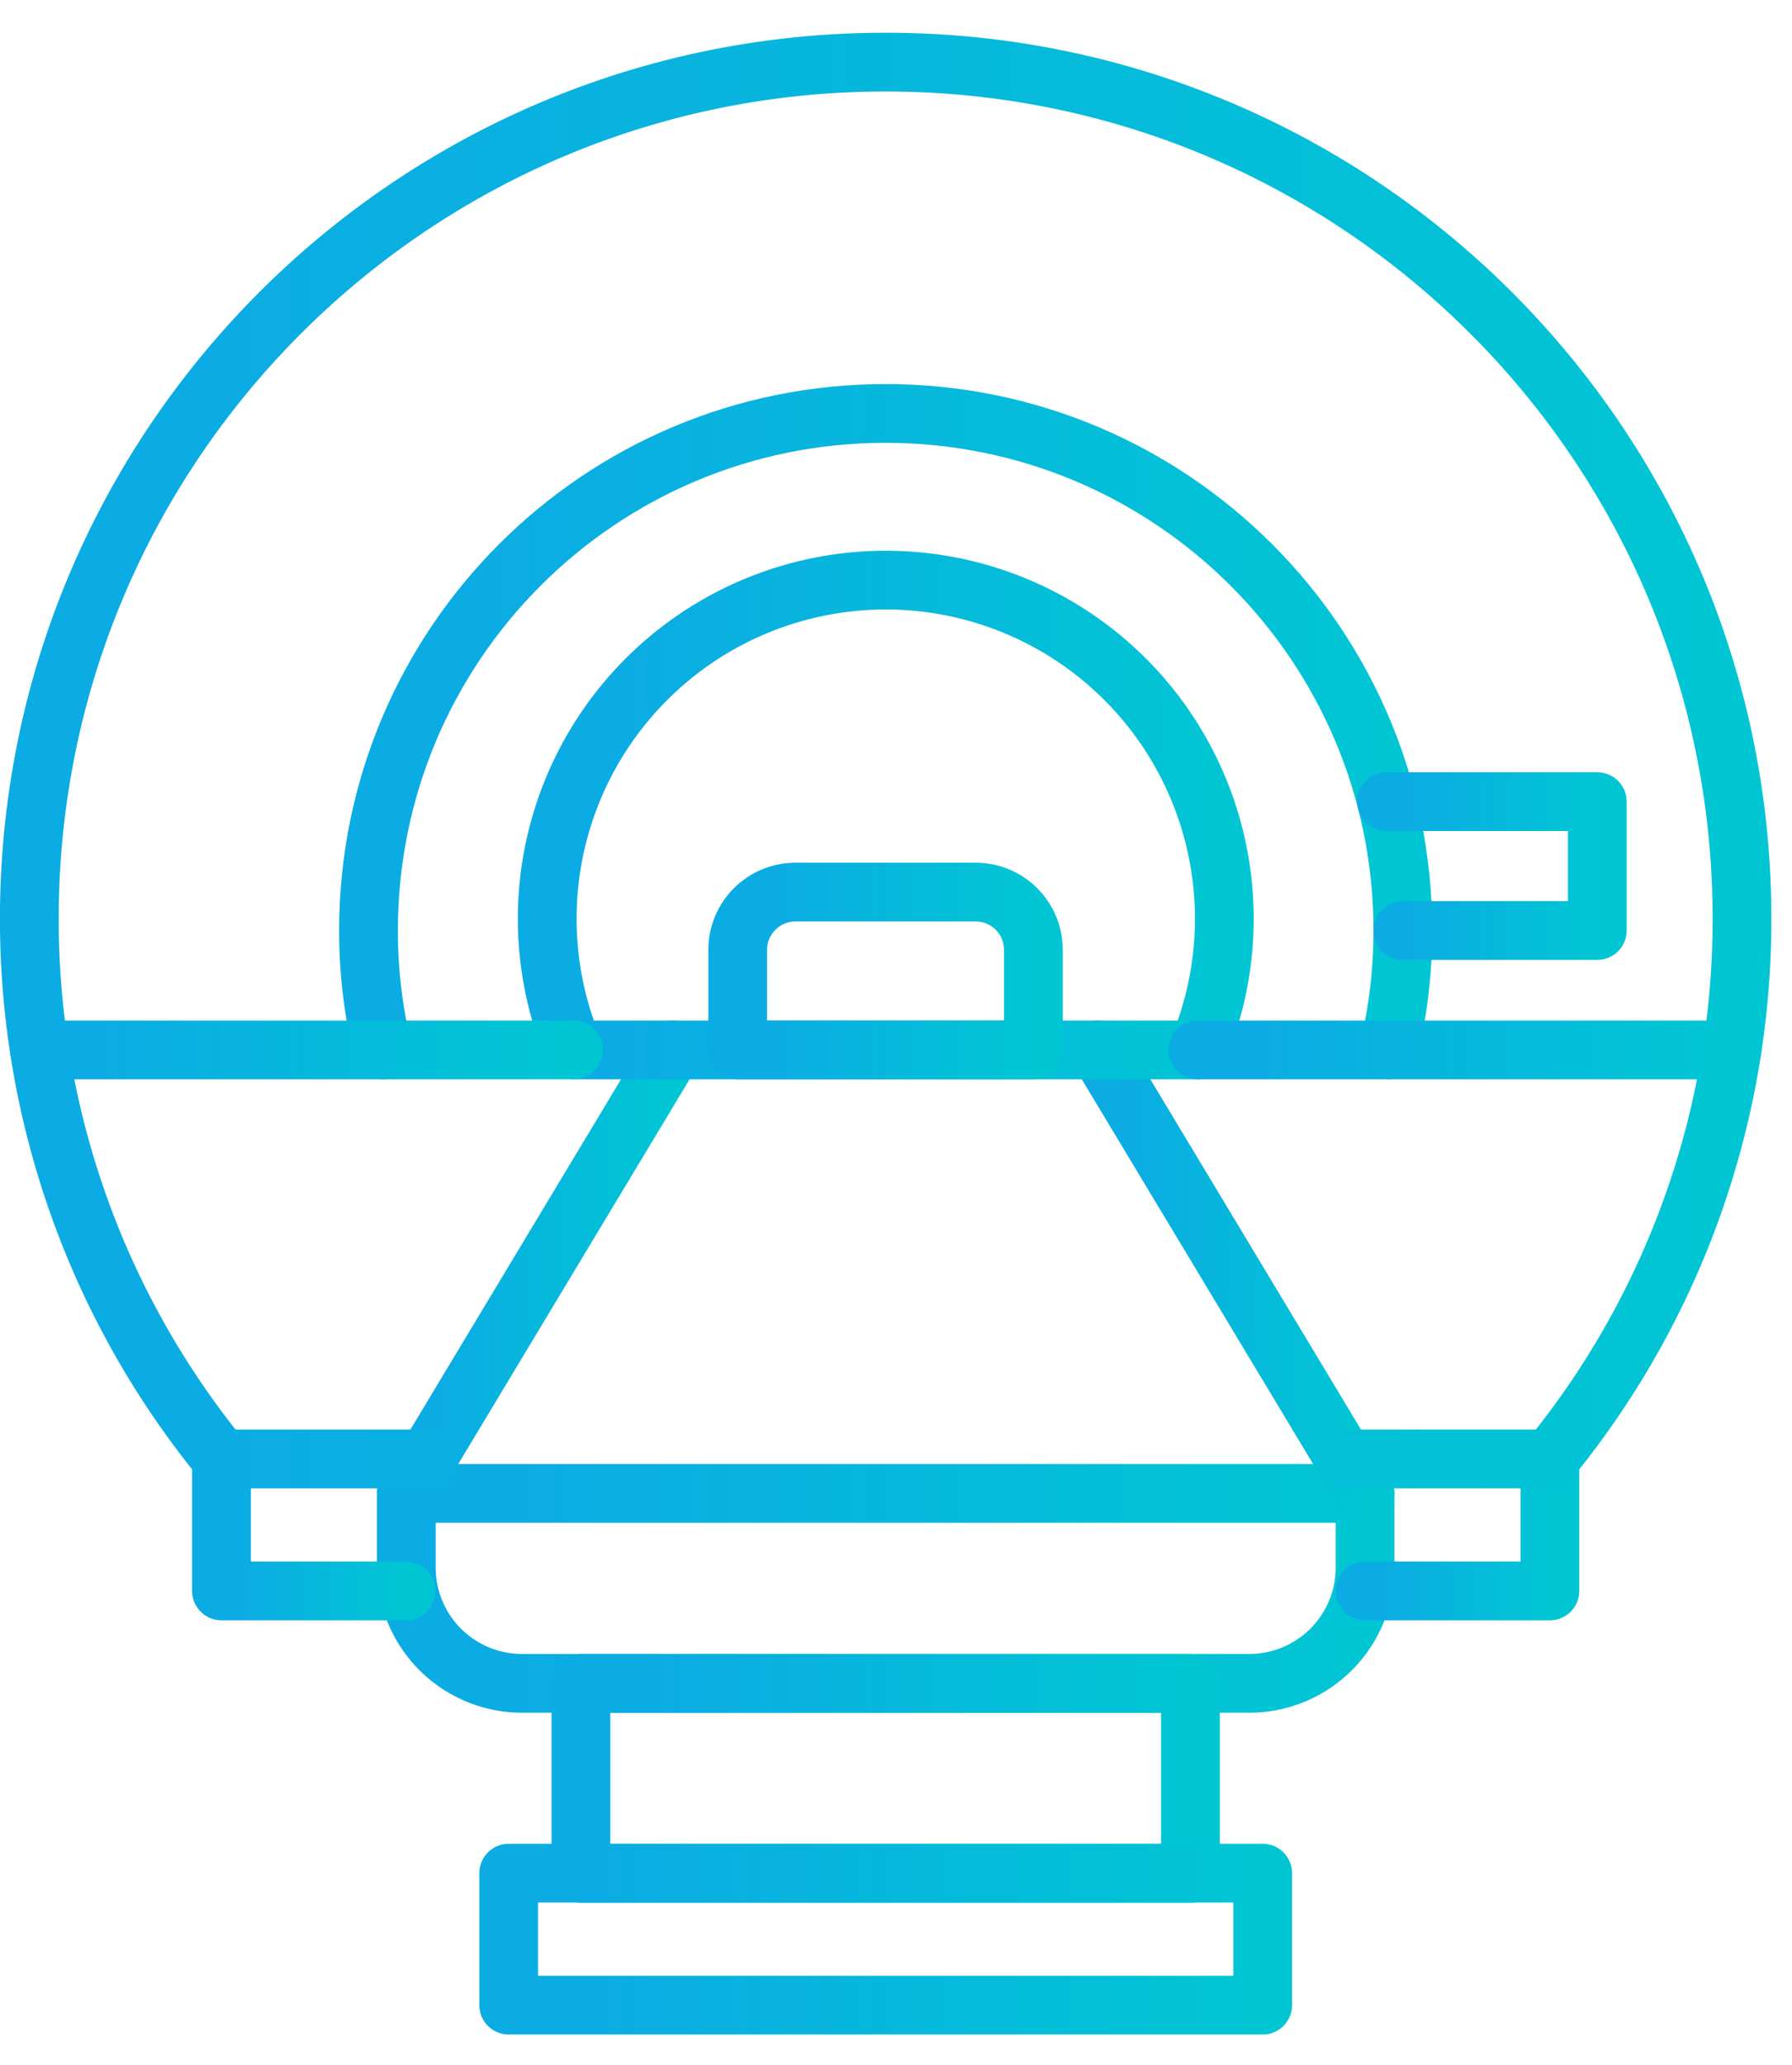 <svg width="46" height="53" fill="none" xmlns="http://www.w3.org/2000/svg"><g clip-path="url(#clip0_298_461)" stroke-width="1.508" stroke-linecap="round" stroke-linejoin="round"><path d="M35.65 26.944c.235-.98.361-2.01.361-3.06 0-7.328-5.94-13.274-13.279-13.274-7.337 0-13.273 5.94-13.273 13.274 0 1.05.126 2.08.362 3.06" stroke="url(#paint0_linear_298_461)"/><path d="M32.07 43.198H13.4a2.973 2.973 0 01-2.971-2.97v-1.905h24.612v1.905a2.973 2.973 0 01-2.97 2.97z" stroke="url(#paint1_linear_298_461)"/><path d="M30.558 43.199H14.912v4.875h15.646v-4.875z" stroke="url(#paint2_linear_298_461)"/><path d="M32.413 48.069H13.058v3.387h19.355V48.07z" stroke="url(#paint3_linear_298_461)"/><path d="M39.786 37.438v3.388H35.04" stroke="url(#paint4_linear_298_461)"/><path d="M5.684 37.438v3.388h4.74" stroke="url(#paint5_linear_298_461)"/><path d="M28.196 26.944l6.845 11.38" stroke="url(#paint6_linear_298_461)"/><path d="M17.274 26.944l-6.845 11.38" stroke="url(#paint7_linear_298_461)"/><path d="M30.749 26.944a8.69 8.69 0 00-8.011-12.057 8.69 8.69 0 00-8.012 12.057h16.028-.005z" stroke="url(#paint8_linear_298_461)"/><path d="M30.749 26.944h13.71" stroke="url(#paint9_linear_298_461)"/><path d="M1.01 26.944h13.711" stroke="url(#paint10_linear_298_461)"/><path d="M20.426 22.893h4.618c.82 0 1.483.664 1.483 1.483v2.568h-7.59v-2.568c0-.82.664-1.483 1.483-1.483h.006z" stroke="url(#paint11_linear_298_461)"/><path d="M35.594 20.572h5.408v3.307h-4.99" stroke="url(#paint12_linear_298_461)"/><path d="M34.508 37.439h5.278a21.878 21.878 0 004.93-13.867c0-12.138-9.84-21.978-21.983-21.978S.753 11.434.753 23.572a21.89 21.89 0 004.931 13.867h5.283" stroke="url(#paint13_linear_298_461)"/></g><defs><linearGradient id="paint0_linear_298_461" x1="12.441" y1="18.777" x2="36.011" y2="18.777" gradientUnits="userSpaceOnUse"><stop stop-color="#0BACE3"/><stop offset="1" stop-color="#00C6D3"/></linearGradient><linearGradient id="paint1_linear_298_461" x1="13.193" y1="40.761" x2="35.041" y2="40.761" gradientUnits="userSpaceOnUse"><stop stop-color="#0BACE3"/><stop offset="1" stop-color="#00C6D3"/></linearGradient><linearGradient id="paint2_linear_298_461" x1="16.669" y1="45.636" x2="30.558" y2="45.636" gradientUnits="userSpaceOnUse"><stop stop-color="#0BACE3"/><stop offset="1" stop-color="#00C6D3"/></linearGradient><linearGradient id="paint3_linear_298_461" x1="15.231" y1="49.762" x2="32.413" y2="49.762" gradientUnits="userSpaceOnUse"><stop stop-color="#0BACE3"/><stop offset="1" stop-color="#00C6D3"/></linearGradient><linearGradient id="paint4_linear_298_461" x1="35.574" y1="39.132" x2="39.786" y2="39.132" gradientUnits="userSpaceOnUse"><stop stop-color="#0BACE3"/><stop offset="1" stop-color="#00C6D3"/></linearGradient><linearGradient id="paint5_linear_298_461" x1="6.217" y1="39.132" x2="10.424" y2="39.132" gradientUnits="userSpaceOnUse"><stop stop-color="#0BACE3"/><stop offset="1" stop-color="#00C6D3"/></linearGradient><linearGradient id="paint6_linear_298_461" x1="28.965" y1="32.634" x2="35.041" y2="32.634" gradientUnits="userSpaceOnUse"><stop stop-color="#0BACE3"/><stop offset="1" stop-color="#00C6D3"/></linearGradient><linearGradient id="paint7_linear_298_461" x1="11.198" y1="32.634" x2="17.274" y2="32.634" gradientUnits="userSpaceOnUse"><stop stop-color="#0BACE3"/><stop offset="1" stop-color="#00C6D3"/></linearGradient><linearGradient id="paint8_linear_298_461" x1="16" y1="20.916" x2="31.427" y2="20.916" gradientUnits="userSpaceOnUse"><stop stop-color="#0BACE3"/><stop offset="1" stop-color="#00C6D3"/></linearGradient><linearGradient id="paint9_linear_298_461" x1="32.289" y1="27.444" x2="44.46" y2="27.444" gradientUnits="userSpaceOnUse"><stop stop-color="#0BACE3"/><stop offset="1" stop-color="#00C6D3"/></linearGradient><linearGradient id="paint10_linear_298_461" x1="2.55" y1="27.444" x2="14.721" y2="27.444" gradientUnits="userSpaceOnUse"><stop stop-color="#0BACE3"/><stop offset="1" stop-color="#00C6D3"/></linearGradient><linearGradient id="paint11_linear_298_461" x1="19.79" y1="24.919" x2="26.527" y2="24.919" gradientUnits="userSpaceOnUse"><stop stop-color="#0BACE3"/><stop offset="1" stop-color="#00C6D3"/></linearGradient><linearGradient id="paint12_linear_298_461" x1="36.201" y1="22.225" x2="41.002" y2="22.225" gradientUnits="userSpaceOnUse"><stop stop-color="#0BACE3"/><stop offset="1" stop-color="#00C6D3"/></linearGradient><linearGradient id="paint13_linear_298_461" x1="5.692" y1="19.516" x2="44.716" y2="19.516" gradientUnits="userSpaceOnUse"><stop stop-color="#0BACE3"/><stop offset="1" stop-color="#00C6D3"/></linearGradient><clipPath id="clip0_298_461"><path fill="#fff" transform="translate(0 .84)" d="M0 0h45.47v51.37H0z"/></clipPath></defs></svg>